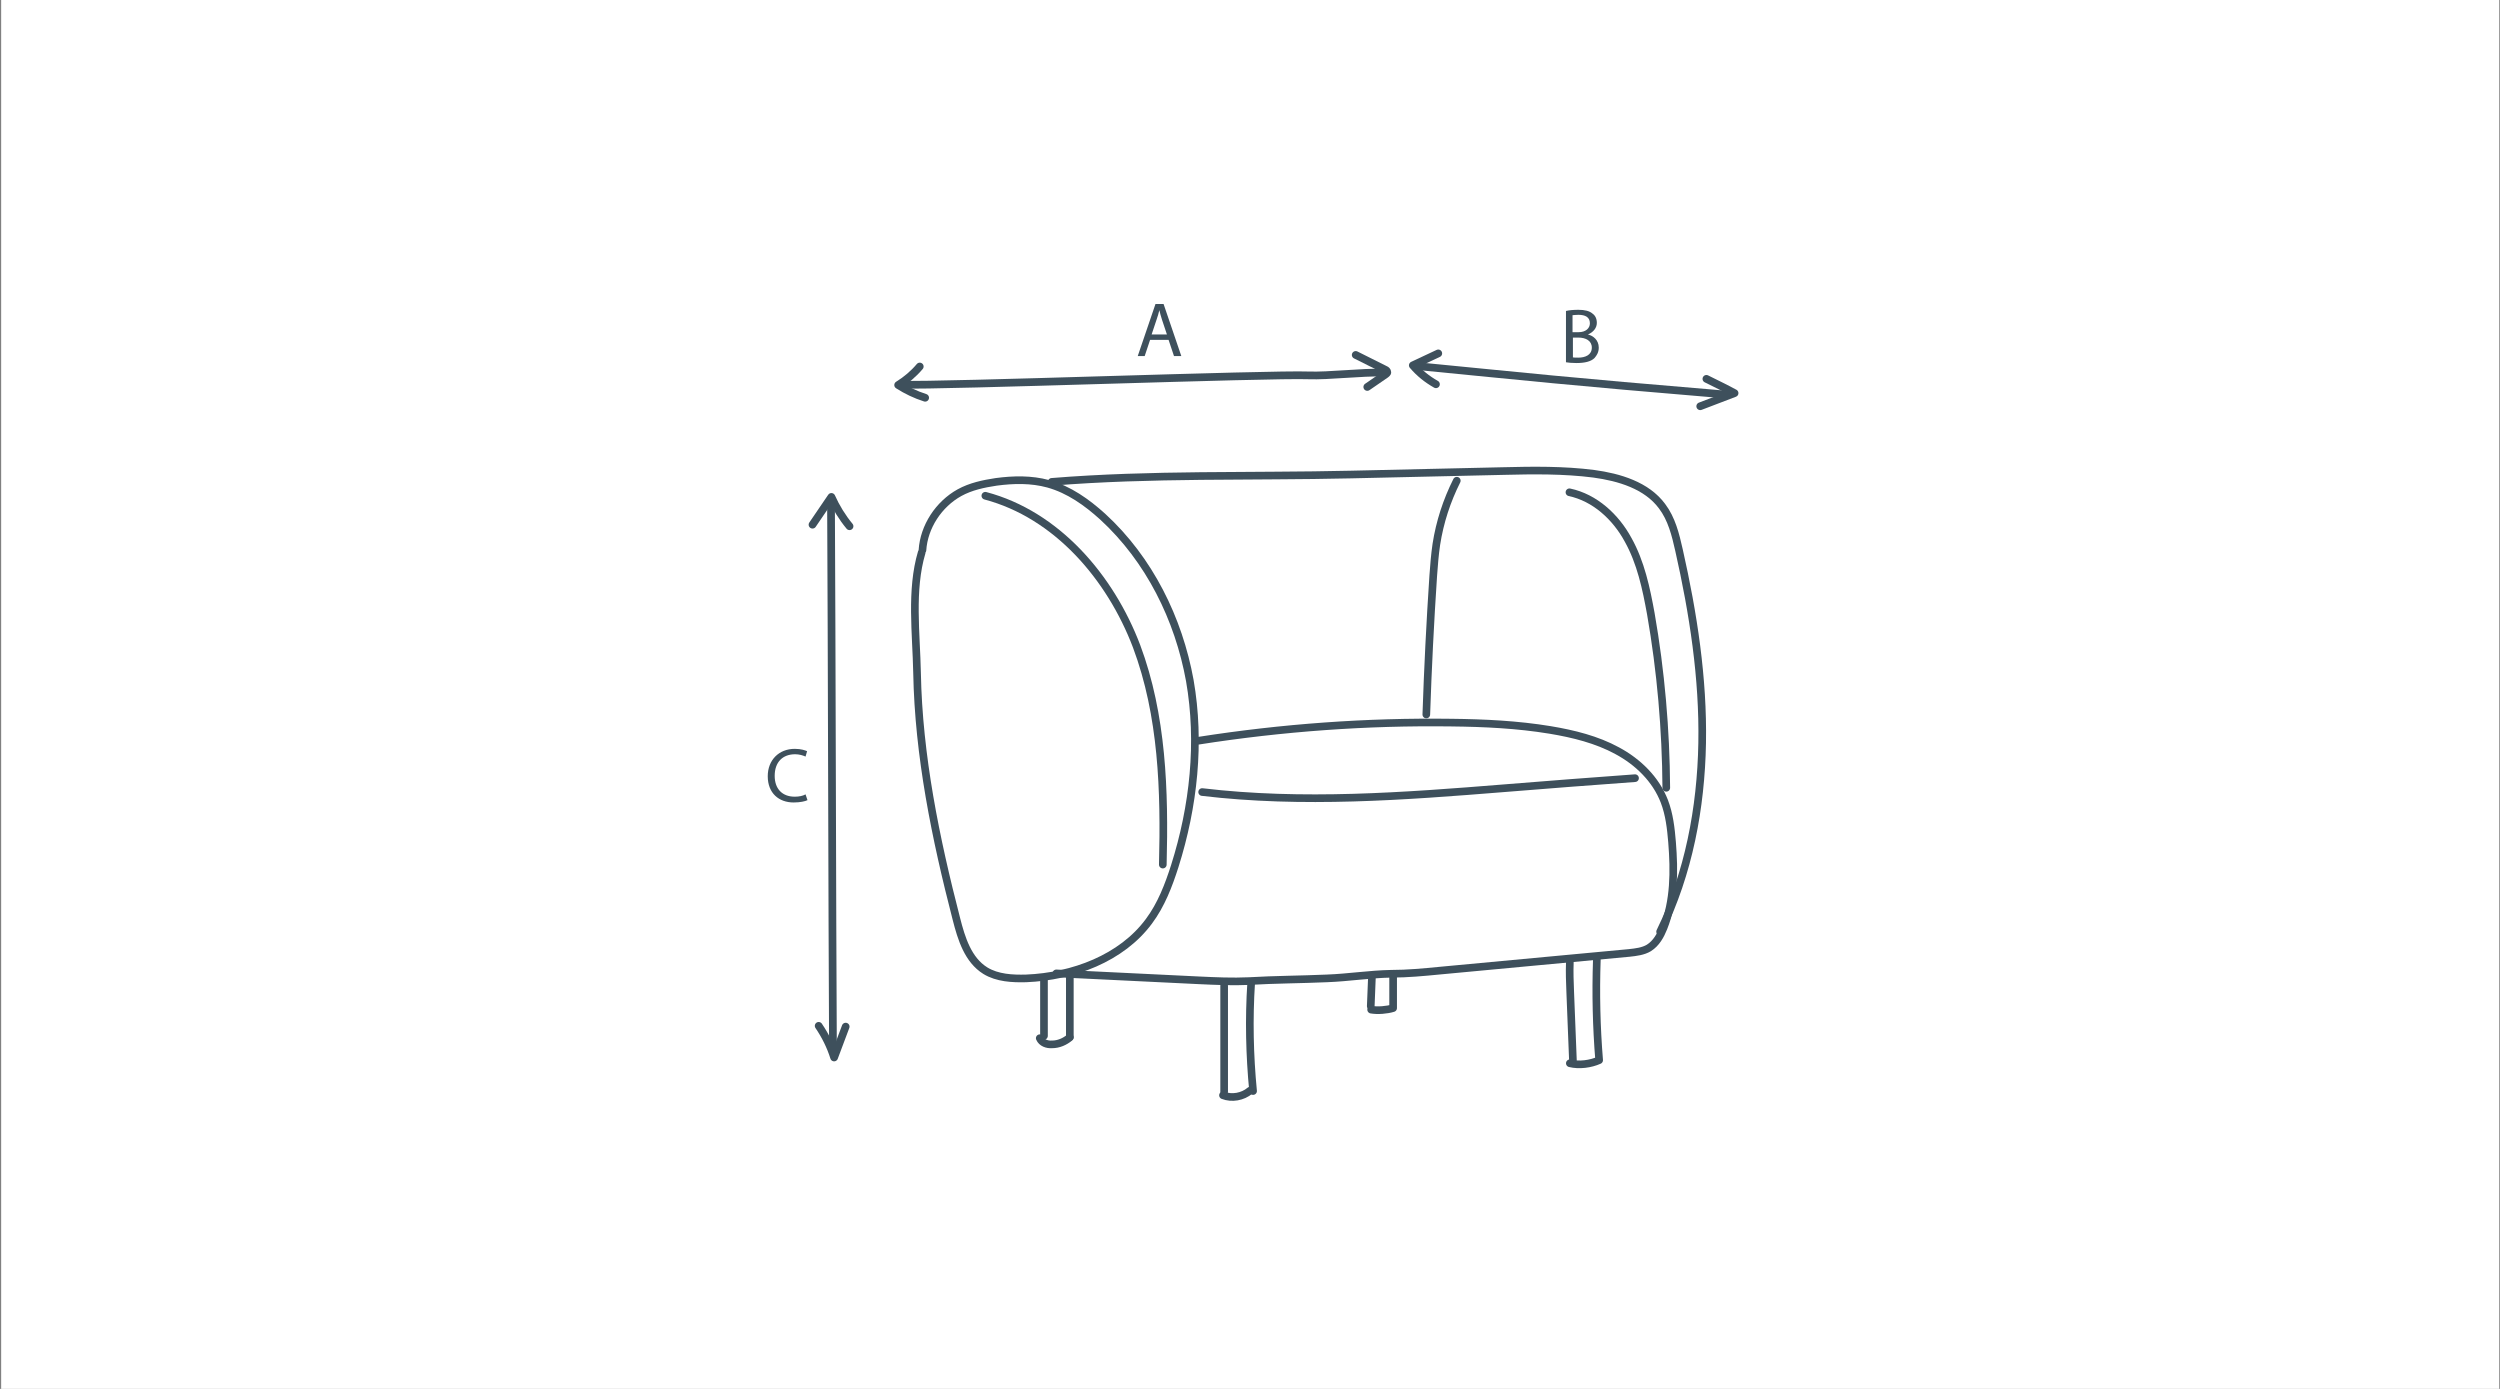 <?xml version="1.0" encoding="utf-8"?>
<!-- Generator: Adobe Illustrator 19.0.0, SVG Export Plug-In . SVG Version: 6.00 Build 0)  -->
<svg version="1.1" id="Layer_1" xmlns="http://www.w3.org/2000/svg" xmlns:xlink="http://www.w3.org/1999/xlink" x="0px" y="0px"
	 viewBox="18 217 648 360" style="enable-background:new 18 217 648 360;" xml:space="preserve">
<rect x="18" y="217" width="648" height="360" fill="#808080" stroke="none"/>
<style type="text/css">
	.st0{fill:#FFFFFF;}
	.st1{fill:#3E505C;}
	.st2{fill:none;stroke:#3E505C;stroke-width:2;stroke-linecap:round;stroke-linejoin:round;stroke-miterlimit:10;}
	.st3{fill:none;stroke:#3E505C;stroke-width:1.982;stroke-linecap:round;stroke-linejoin:round;stroke-miterlimit:10;}
</style>
<rect x="18.3" y="216.6" class="st0" width="647.5" height="361.1"/>
<g>
	<g>
		<path class="st1" d="M316.1,305.1l-1.4,4.2h-1.8l4.6-13.5h2.1l4.6,13.5h-1.9l-1.4-4.2H316.1z M320.5,303.8l-1.3-3.9
			c-0.3-0.9-0.5-1.7-0.7-2.5h0c-0.2,0.8-0.4,1.6-0.7,2.4l-1.3,3.9H320.5z"/>
	</g>
	<g>
		<path class="st1" d="M423.9,297.6c0.8-0.2,2-0.3,3.2-0.3c1.7,0,2.9,0.3,3.7,1c0.7,0.5,1.1,1.3,1.1,2.4c0,1.3-0.9,2.4-2.3,3v0
			c1.3,0.3,2.8,1.4,2.8,3.4c0,1.2-0.5,2-1.1,2.7c-0.9,0.9-2.5,1.3-4.7,1.3c-1.2,0-2.1-0.1-2.7-0.2V297.6z M425.6,303.1h1.6
			c1.8,0,2.9-1,2.9-2.3c0-1.6-1.2-2.2-3-2.2c-0.8,0-1.3,0.1-1.5,0.1V303.1z M425.6,309.6c0.3,0.1,0.8,0.1,1.5,0.1
			c1.8,0,3.5-0.7,3.5-2.6c0-1.8-1.6-2.6-3.5-2.6h-1.4V309.6z"/>
	</g>
	<g>
		<path class="st1" d="M227.3,424.4c-0.6,0.3-1.9,0.6-3.6,0.6c-3.8,0-6.7-2.4-6.7-6.8c0-4.2,2.9-7.1,7-7.1c1.7,0,2.7,0.4,3.2,0.6
			l-0.4,1.4c-0.7-0.3-1.6-0.6-2.7-0.6c-3.2,0-5.3,2-5.3,5.6c0,3.3,1.9,5.4,5.2,5.4c1.1,0,2.1-0.2,2.8-0.6L227.3,424.4z"/>
	</g>
	<g>
		<path class="st2" d="M464.5,319.2c-40.9-3.4-50.3-4.5-79.1-7.3"/>
		<path class="st2" d="M460.3,315.2c2.4,1.2,4.9,2.4,7.3,3.7c-3,1.1-5.9,2.3-8.9,3.4"/>
		<path class="st2" d="M390.8,308.6c-2.2,1-4.4,2.1-6.6,3.1c1.7,2,3.7,3.6,6,4.9"/>
	</g>
	<g>
		<path class="st2" d="M233.4,347.9c0.2,35.4,0.3,105,0.5,140.4"/>
		<path class="st2" d="M228.6,353c1.6-2.4,3.3-4.8,4.9-7.2c1.2,2.7,2.8,5.3,4.7,7.6"/>
		<path class="st2" d="M230.2,482.9c1.7,2.5,3.1,5.3,4,8.2c1-2.7,2-5.3,3-8"/>
	</g>
	<g>
		<path class="st2" d="M376.4,313.6c-5.1-0.2-14.1,0.9-19.2,0.7c-9.8-0.4-95.6,2.8-105.4,2.4"/>
		<path class="st2" d="M369.4,309c2.5,1.3,5.1,2.5,7.6,3.8c0.3,0.1,0.6,0.4,0.6,0.7c0,0.2-0.2,0.3-0.4,0.5c-1.6,1.1-3.2,2.2-4.8,3.3
			"/>
		<path class="st2" d="M257.8,320.1c-2.5-0.8-4.8-1.9-7-3.3c2.1-1.3,4-2.9,5.6-4.8"/>
	</g>
	<g>
		<path class="st3" d="M257.1,359.6c0.4-6.1,4.2-11.9,9.6-14.9c2.9-1.6,6.2-2.3,9.5-2.8c4.5-0.6,9.1-0.7,13.5,0.5
			c5.4,1.5,10,4.8,14.1,8.5c12.1,11.1,19.7,26.5,22.6,42.5c2.8,16,1,32.6-3.9,48.1c-1.6,5-3.5,10-6.7,14.3
			c-7.1,9.6-19.7,14.3-31.8,14.8c-3.6,0.1-7.5-0.1-10.6-2c-4.5-2.8-6.2-8.3-7.5-13.4c-5.4-20.9-9.8-42.3-10.2-63.8
			c-0.2-10.2-1.7-21.4,1.2-31.2"/>
		<path class="st3" d="M273.4,345.5c18.5,4.9,32.4,21.1,39.2,39c6.7,17.9,7.3,37.5,6.8,56.6"/>
		<path class="st3" d="M328.6,409c21.7-3.4,43.7-5,65.6-4.7c8.6,0.1,17.1,0.5,25.6,1.9c6,1,12.1,2.5,17.4,5.4
			c5.4,2.9,10,7.4,12.2,13.1c1.3,3.4,1.7,7,2,10.6c0.6,7.5,0.6,15.2-2.2,22.2c-0.8,2-1.9,4-3.8,5.2c-1.5,0.9-3.3,1.1-5.1,1.3
			c-16.4,1.5-32.8,3.1-49.2,4.6c-4.1,0.4-8.3,0.8-12.5,0.8c-5.6,0.1-11.1,1-16.7,1.2c-6.8,0.3-13.4,0.3-20.2,0.7
			c-4.3,0.2-8.6,0-12.9-0.2c-12.3-0.6-24.7-1.2-37-1.8"/>
		<path class="st3" d="M329.6,422.3c26,3.1,52.3,1.1,78.4-1c11.3-0.9,22.5-1.8,33.8-2.6"/>
		<path class="st3" d="M290.6,341.9c25.8-2.1,51.6-1.3,77.5-1.9c13.2-0.3,26.3-0.6,39.5-0.9c7.8-0.2,15.7-0.3,23.5,0.7
			c6.6,0.9,13.7,3,17.7,8.4c2.5,3.3,3.5,7.4,4.4,11.4c3.7,16.4,6.3,33.2,6,50c-0.3,16.8-3.5,33.8-10.9,48.9"/>
		<path class="st3" d="M424.8,344.6c6.6,1.4,12,6.4,15.2,12.3c3.3,5.9,4.7,12.6,5.9,19.2c2.6,14.9,3.9,30,4,45.1"/>
		<line class="st3" x1="288.6" y1="471" x2="288.6" y2="485.5"/>
		<line class="st3" x1="295.3" y1="470" x2="295.3" y2="485.8"/>
		<path class="st3" d="M287.5,486.1c0.5,1.2,1.9,1.7,3.2,1.6c1.7,0,3.3-0.7,4.6-1.8"/>
		<path class="st3" d="M335.3,472.5c0,9.2,0,18.3,0,27.5"/>
		<path class="st3" d="M342.3,471.8c-0.6,9.3-0.4,18.7,0.5,28"/>
		<path class="st3" d="M335,500.9c2.3,0.9,5.1,0.4,7-1.2"/>
		<path class="st3" d="M373.6,470.3c-0.1,2.5-0.2,5-0.3,7.5"/>
		<path class="st3" d="M373.4,478.7c1.7,0.3,4.1,0.1,5.7-0.4c0-2.8,0-5.5,0-8.3"/>
		<path class="st3" d="M424.9,466.5c-0.1,2.5,0,5,0.1,7.6c0.2,5.9,0.5,11.8,0.7,17.7"/>
		<path class="st3" d="M424.9,492.6c2.4,0.6,5.4,0.2,7.6-0.8c-0.7-8.6-0.9-17.3-0.6-26"/>
		<path class="st3" d="M395.6,341.6c-2.6,5.2-4.4,10.7-5.3,16.5c-0.4,2.7-0.6,5.4-0.8,8.1c-0.8,12-1.4,24-1.8,36"/>
	</g>
</g>
</svg>
